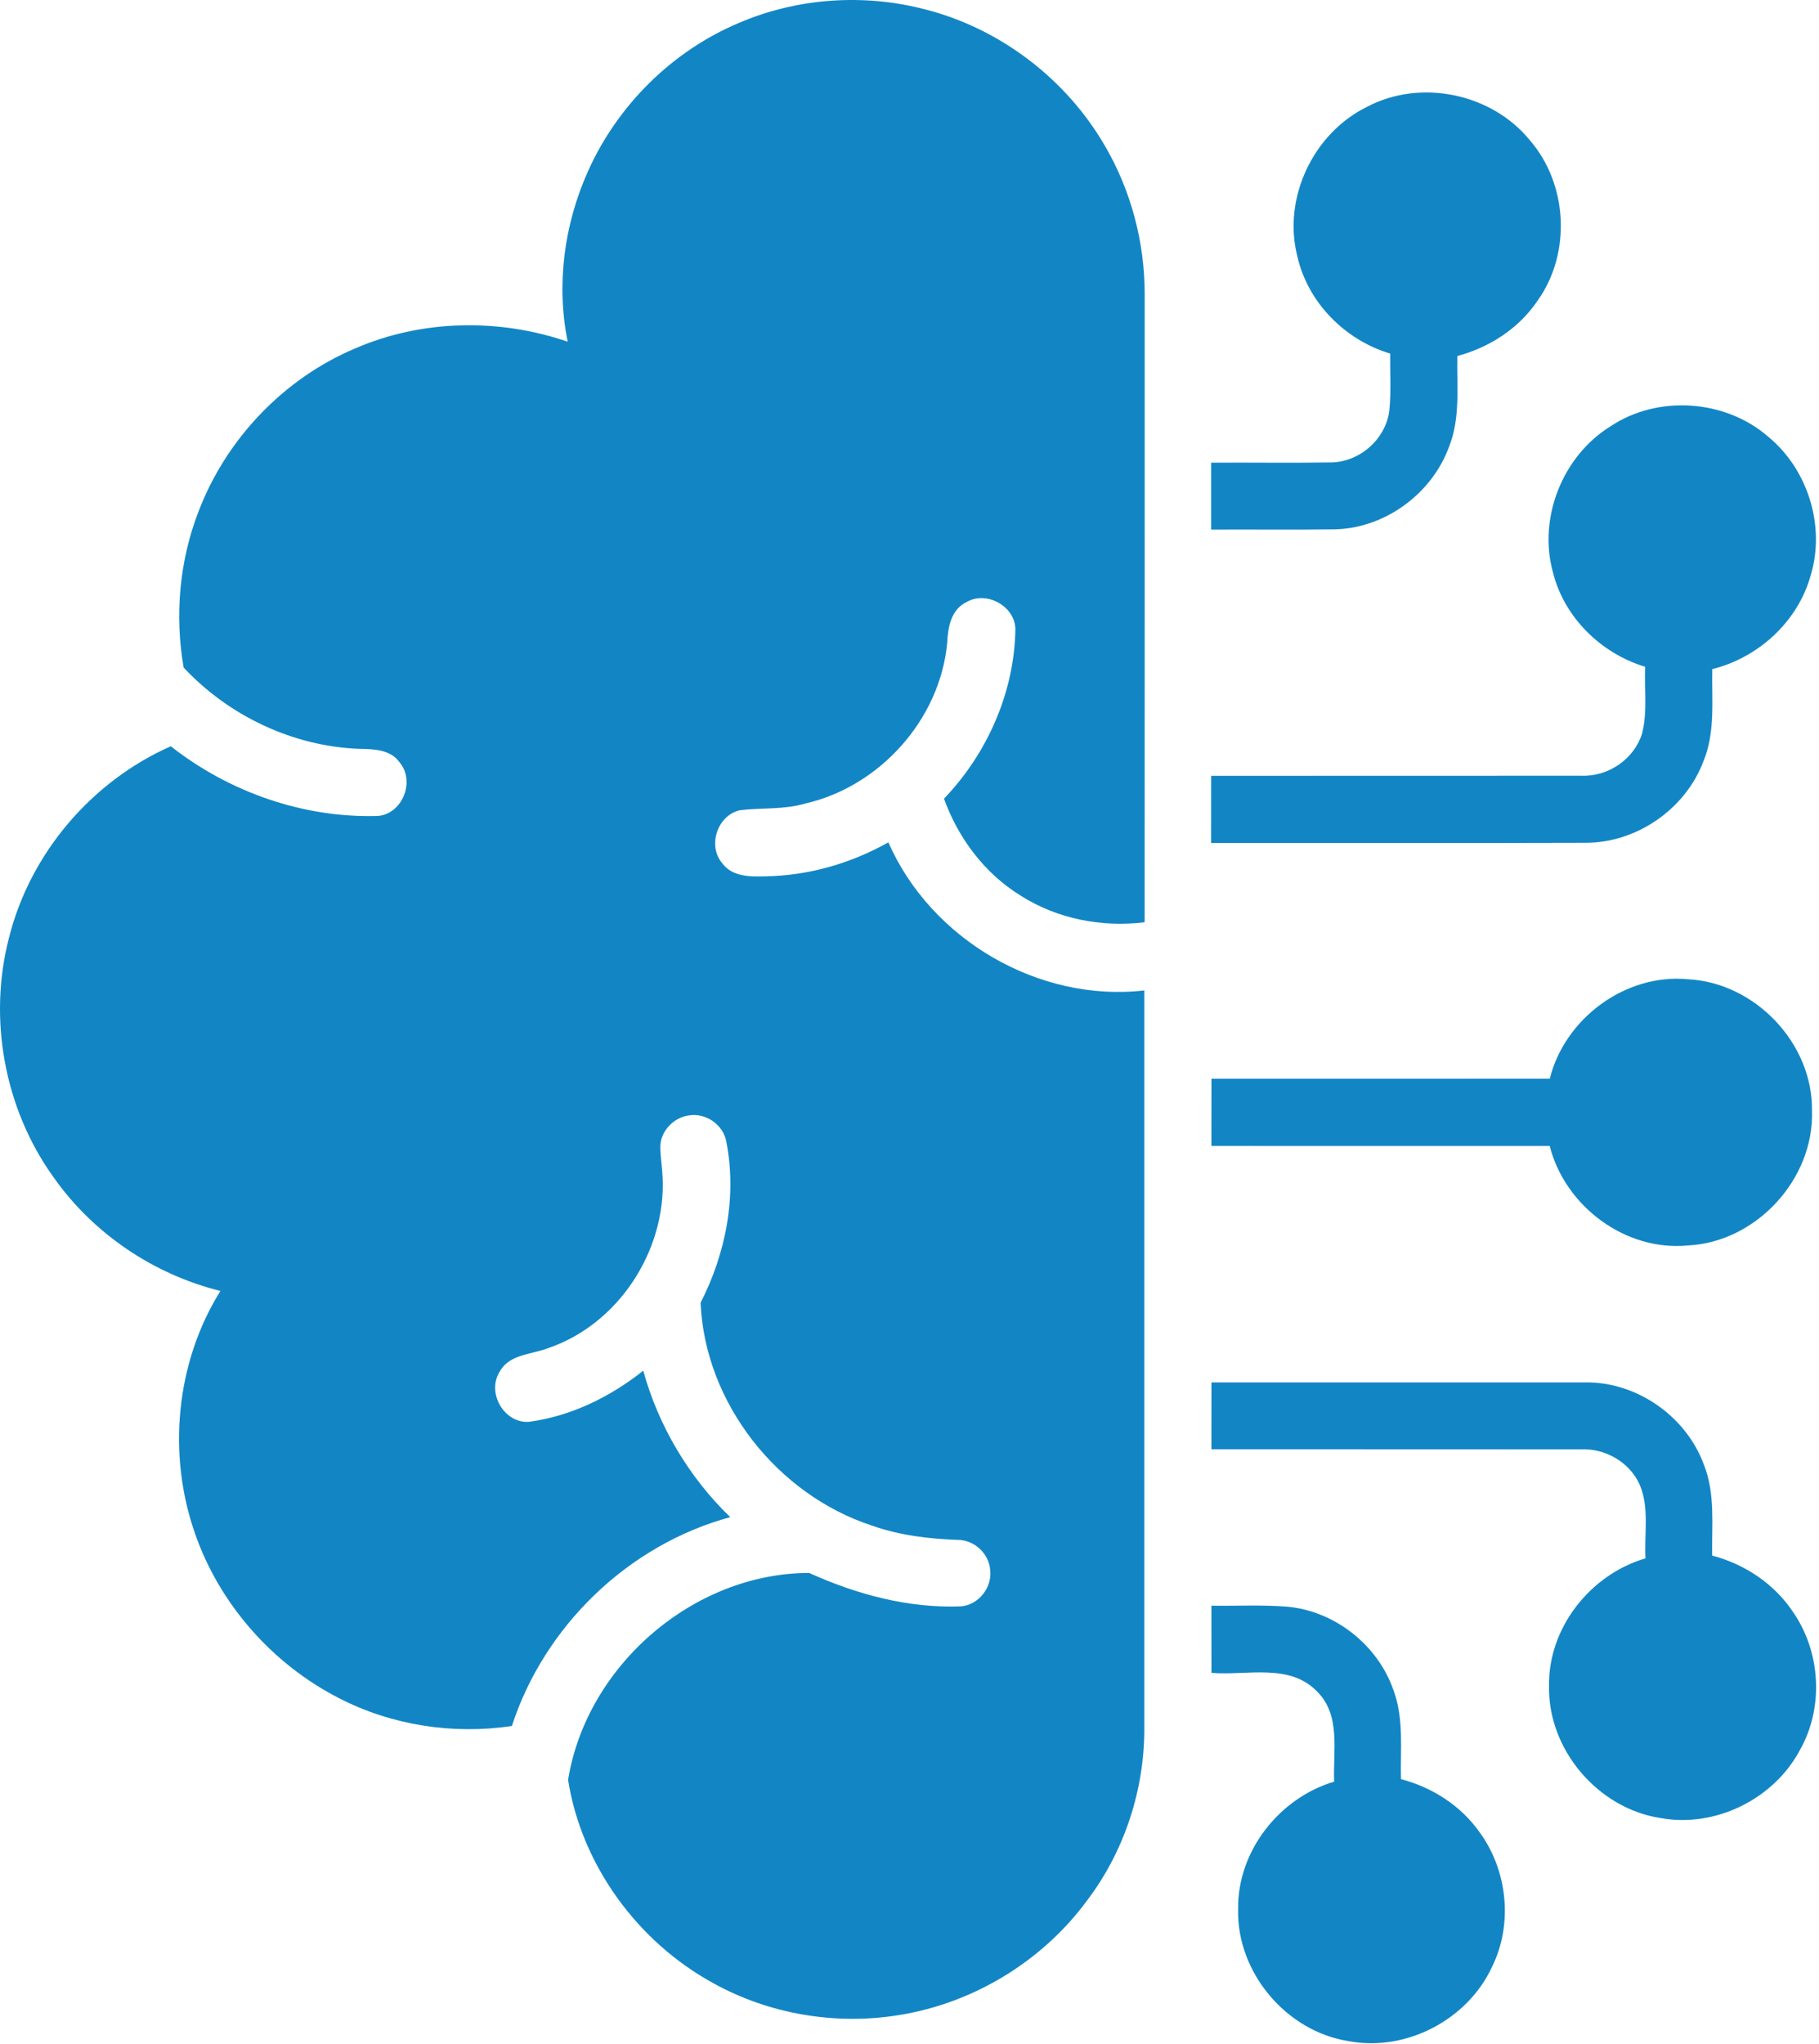 <?xml version="1.0" encoding="UTF-8"?> <svg xmlns="http://www.w3.org/2000/svg" width="544" height="611" viewBox="0 0 544 611" fill="none"><path d="M221.001 6.846C238.481 -0.661 258.468 -1.994 276.841 2.846C299.188 8.579 318.908 23.673 330.454 43.619C338.281 57.006 342.361 72.499 342.334 88.006C342.334 150.566 342.348 213.126 342.321 275.686C329.494 277.273 316.094 274.686 305.161 267.686C294.454 261.073 286.548 250.526 282.321 238.753C295.321 225.179 303.441 206.779 303.668 187.913C303.374 181.006 294.814 176.473 288.921 180.059C284.401 182.273 283.481 187.593 283.281 192.126C281.161 215.046 263.121 235.153 240.748 240.219C234.428 242.073 227.801 241.419 221.361 242.193C214.574 243.646 211.494 252.793 216.001 258.059C218.934 262.073 224.308 262.126 228.801 261.966C241.721 261.779 254.454 258.126 265.681 251.806C278.414 280.833 310.668 299.726 342.228 296.073C342.241 369.366 342.228 442.659 342.228 515.939C342.428 534.619 336.374 553.339 325.041 568.206C311.734 586.273 291.188 598.753 269.068 602.339C250.121 605.486 230.121 602.166 213.308 592.833C190.721 580.499 173.921 557.566 169.894 532.073C175.414 497.953 207.334 470.233 242.001 470.206C256.228 476.646 271.748 480.819 287.454 480.193C292.668 479.739 296.748 474.539 296.134 469.379C295.814 464.419 291.334 460.273 286.374 460.326C277.708 460.006 269.001 458.966 260.788 456.059C232.428 446.793 210.814 419.379 209.521 389.433C217.108 374.619 220.468 357.393 217.148 340.939C216.108 336.113 211.028 332.659 206.161 333.419C201.588 333.953 197.588 338.006 197.481 342.686C197.494 345.819 198.041 348.913 198.174 352.046C199.161 374.006 184.854 395.939 163.881 403.019C158.934 404.953 152.308 404.766 149.454 410.033C145.481 416.246 150.668 425.433 158.068 425.046C170.654 423.406 182.494 417.606 192.374 409.739C196.948 426.326 206.028 441.579 218.388 453.526C187.974 461.779 162.801 486.033 153.081 515.966C135.481 518.579 117.081 515.779 101.241 507.566C81.428 497.393 65.628 479.486 58.321 458.419C50.001 434.726 52.561 407.286 65.921 385.913C45.854 380.939 27.721 368.673 15.868 351.713C1.281 331.326 -3.626 304.446 2.721 280.206C9.028 255.099 27.428 233.526 51.081 223.086C68.534 236.793 90.734 244.579 112.961 243.926C120.374 243.353 124.281 233.499 119.481 227.873C116.761 224.006 111.734 223.939 107.481 223.859C87.628 223.113 68.454 214.033 54.921 199.553C52.214 183.993 53.641 167.713 59.348 152.966C67.574 131.286 84.854 113.153 106.254 104.139C126.188 95.499 149.321 95.113 169.788 102.153C166.268 85.046 168.748 66.979 175.881 51.113C184.708 31.433 201.081 15.206 221.001 6.846Z" fill="#1286C5"></path><path d="M408.854 31.926C424.841 23.473 446.134 27.913 457.521 41.926C468.881 55.006 469.948 75.646 459.908 89.779C454.334 98.126 445.468 103.873 435.841 106.419C435.641 115.473 436.814 124.926 433.361 133.553C428.268 147.499 414.414 157.753 399.521 158.233C387.081 158.406 374.641 158.246 362.201 158.313C362.188 151.633 362.188 144.966 362.201 138.313C374.148 138.233 386.094 138.433 398.041 138.233C406.614 138.166 414.494 131.219 415.508 122.686C416.068 117.033 415.681 111.353 415.748 105.699C402.254 101.659 391.068 90.419 387.974 76.553C383.548 59.153 392.788 39.766 408.854 31.926Z" fill="#1286C5"></path><path d="M481.641 127.446C495.841 117.966 516.054 119.393 528.881 130.606C540.667 140.353 545.947 157.193 541.547 171.886C537.761 185.739 525.921 196.593 512.081 200.019C511.881 209.206 513.054 218.793 509.467 227.499C504.107 241.833 489.494 251.966 474.201 251.939C436.868 252.059 399.521 251.966 362.188 251.993C362.188 245.299 362.188 238.606 362.201 231.913C399.094 231.886 435.974 231.939 472.868 231.886C480.868 232.259 488.721 226.979 491.081 219.273C492.761 212.766 491.721 205.966 492.014 199.326C478.814 195.339 467.774 184.566 464.427 171.073C459.934 154.793 467.321 136.313 481.641 127.446Z" fill="#1286C5"></path><path d="M463.481 322.473C467.974 304.446 486.068 290.993 504.708 292.726C524.788 293.673 542.174 311.833 541.908 332.006C542.601 352.473 525.214 371.313 504.788 372.313C486.108 374.126 468.041 360.593 463.468 342.579C429.748 342.553 396.028 342.579 362.294 342.566C362.294 335.873 362.294 329.179 362.308 322.486C396.028 322.459 429.748 322.499 463.481 322.473Z" fill="#1286C5"></path><path d="M362.308 413.246C399.588 413.233 436.868 413.233 474.161 413.246C489.574 413.073 504.294 423.419 509.574 437.846C513.041 446.486 511.881 455.952 512.054 465.019C521.774 467.566 530.641 473.459 536.228 481.873C544.508 493.806 545.494 510.353 538.348 523.046C530.588 537.753 513.068 546.459 496.668 543.486C477.934 540.673 462.881 523.019 463.268 504.033C462.948 486.659 475.601 470.673 492.108 465.846C491.694 458.553 493.321 450.806 490.401 443.873C487.428 437.153 480.161 432.939 472.881 433.259C436.028 433.206 399.161 433.259 362.294 433.232C362.294 426.566 362.294 419.899 362.308 413.246Z" fill="#1286C5"></path><path d="M362.294 479.993C369.828 480.113 377.374 479.686 384.894 480.286C399.148 481.553 412.068 491.739 416.734 505.246C419.921 513.753 418.748 522.966 418.988 531.846C428.294 534.286 436.854 539.739 442.441 547.646C450.868 559.099 452.548 575.193 446.201 587.993C438.881 603.793 420.494 613.406 403.334 610.166C384.668 607.273 369.774 589.566 370.281 570.646C370.054 553.366 382.601 537.459 399.001 532.593C398.601 523.539 401.108 512.686 393.841 505.606C385.601 497.073 372.788 500.953 362.308 500.073C362.294 493.379 362.294 486.686 362.294 479.993Z" fill="#1286C5"></path></svg> 